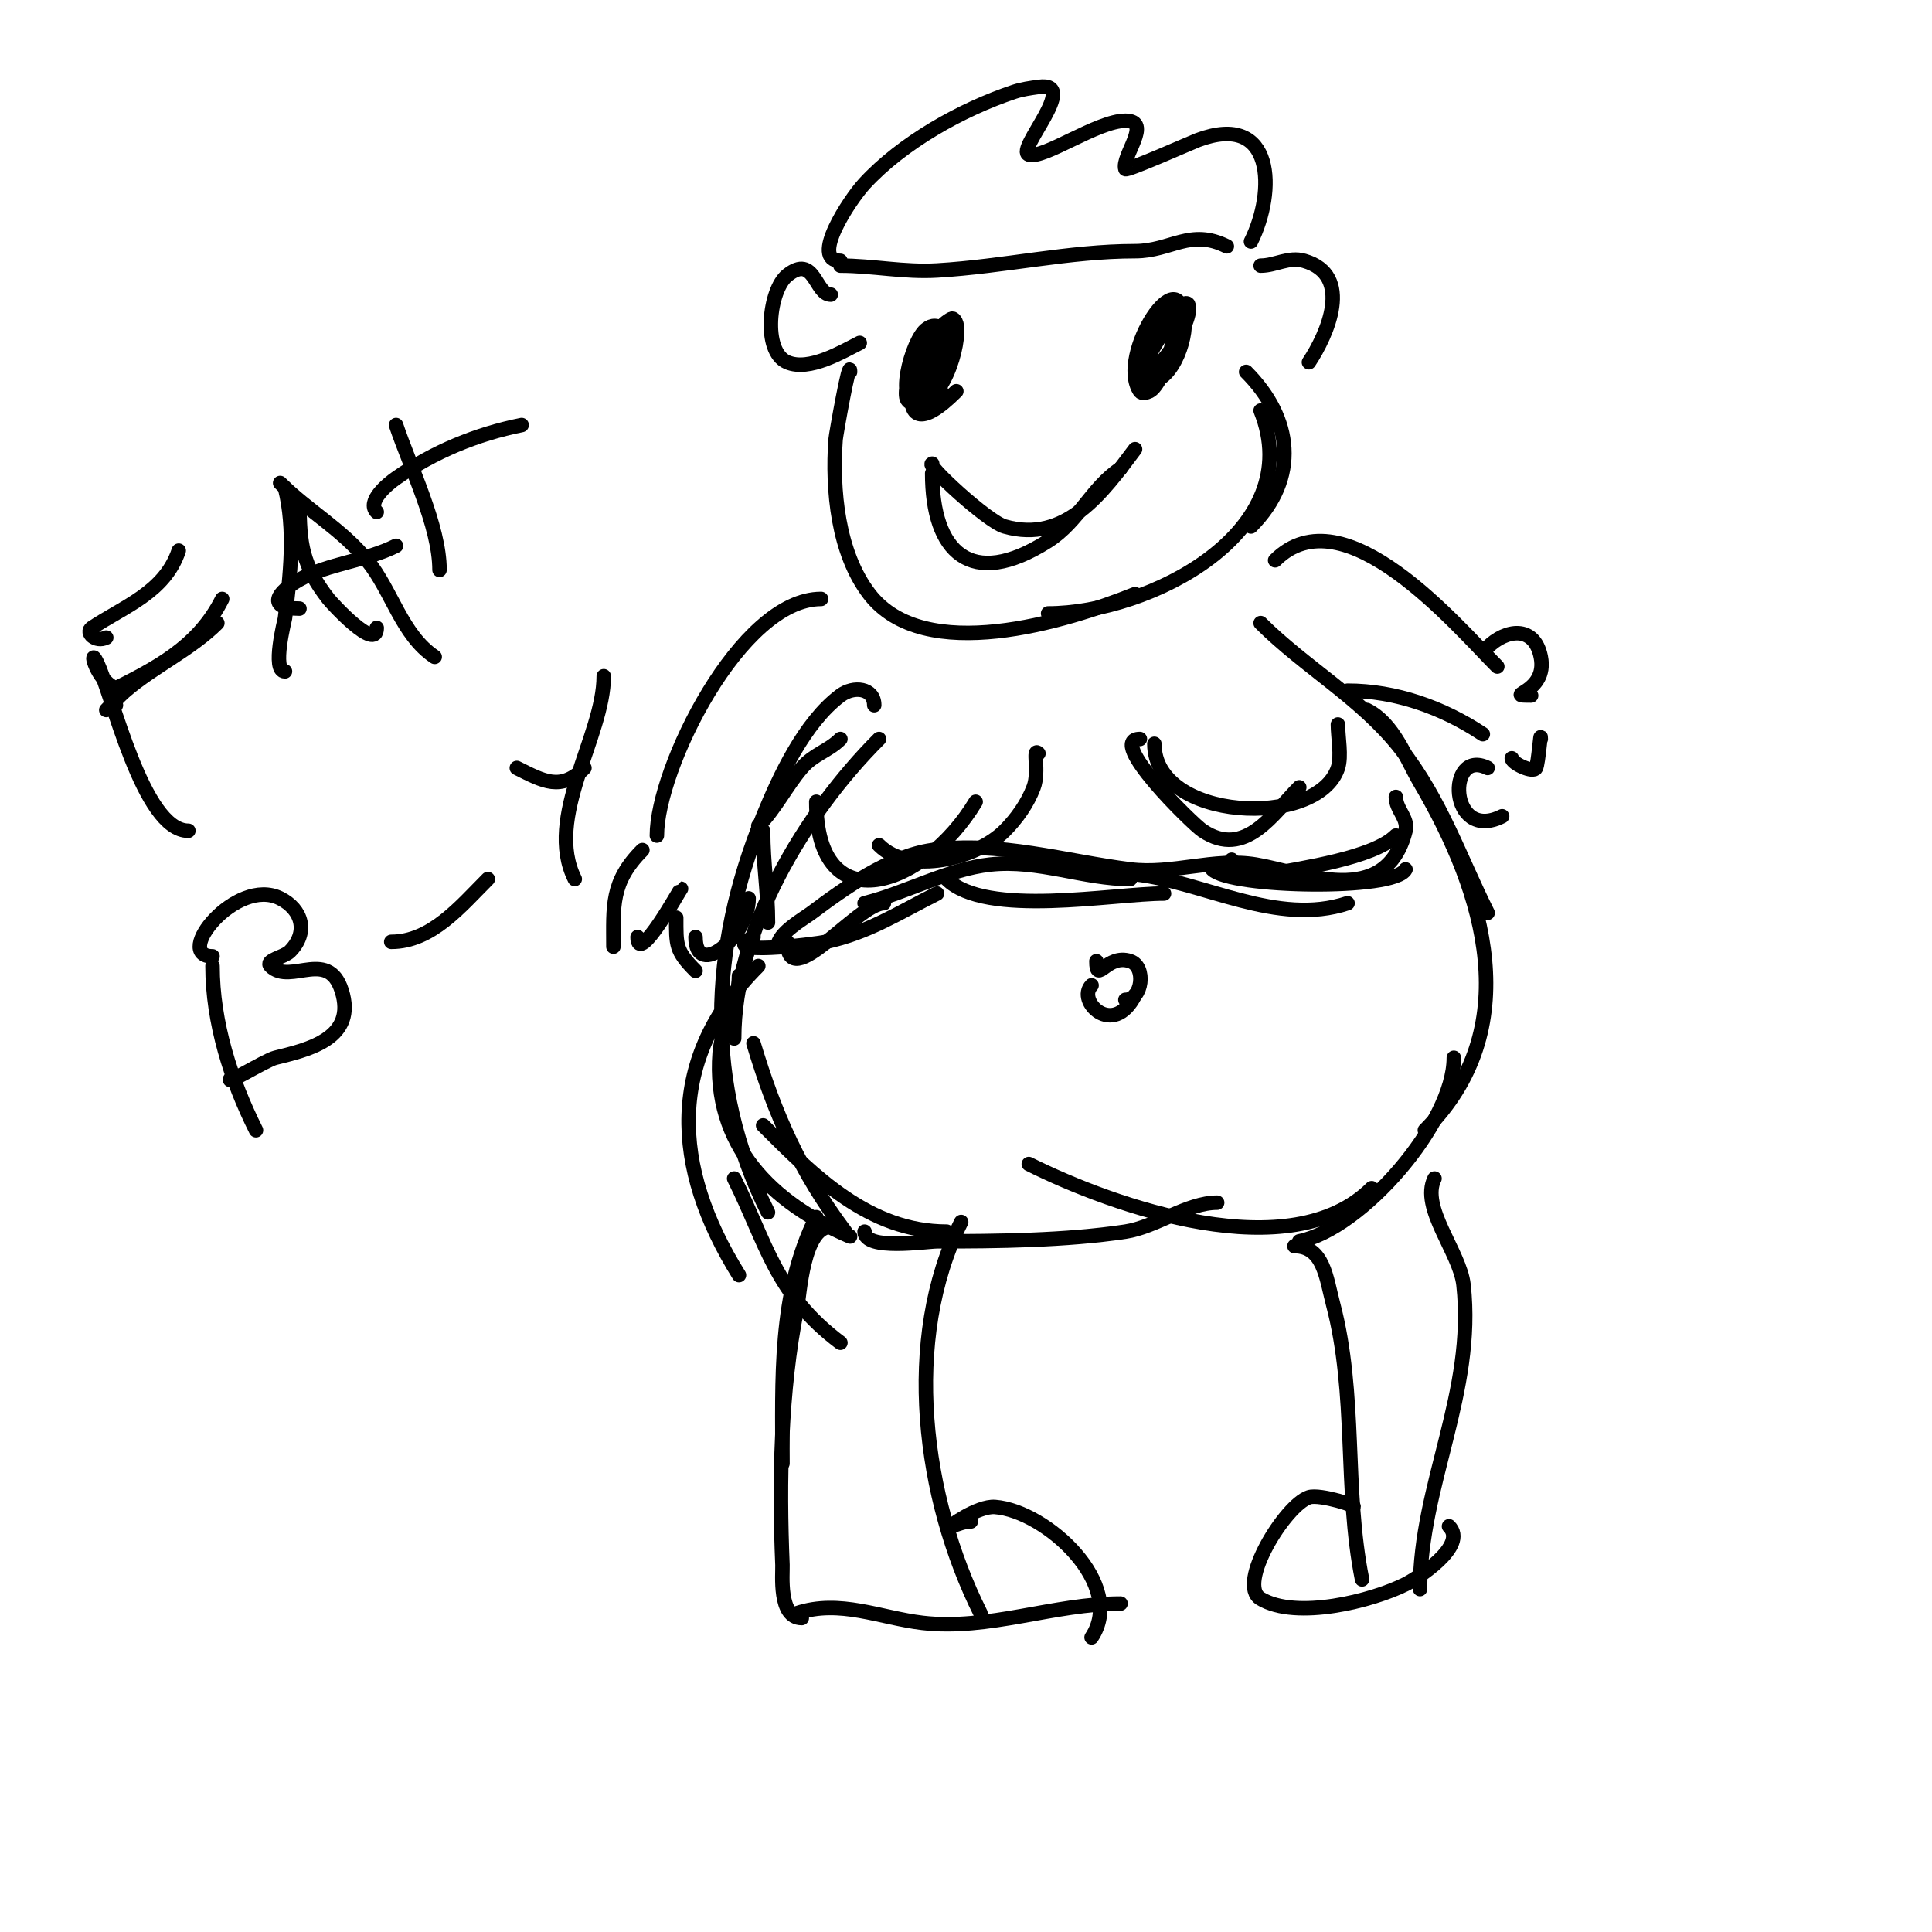 <svg viewBox='0 0 400 400' version='1.1' xmlns='http://www.w3.org/2000/svg' xmlns:xlink='http://www.w3.org/1999/xlink'><g fill='none' stroke='#000000' stroke-width='3' stroke-linecap='round' stroke-linejoin='round'><path d='M191,83c0,7.491 4.87,-9.87 4,-9c-1.472,1.472 -1.61,6.051 -2,8c-0.131,0.654 -0.667,2 0,2c2.108,0 1.489,-3.955 2,-6c0.412,-1.649 2.202,-6.202 1,-5c-1.287,1.287 -3,10 -3,10c0,0 2.838,-11.919 1,-11c-1.606,0.803 -1.432,3.297 -2,5c-0.333,1 -0.667,2 -1,3c-2.711,8.134 5.666,-3.668 4,-7c-0.461,-0.922 -6.661,8.339 -5,10c1.336,1.336 7.749,-9.125 4,-11c-2.439,-1.22 -7.402,12 -4,12c3.122,0 6.247,-10.753 5,-12c-4.005,-4.005 -8.889,9.111 -7,11c3.333,3.333 12.287,-11.475 7,-15c-5.434,-3.623 -8.464,13 -4,13c6.508,0 5.943,-10.372 2,-13c-2.688,-1.792 -7.831,13.723 -4,15c5.859,1.953 10.02,-11.919 9,-16c-0.114,-0.457 -0.578,-1.211 -1,-1c-7.731,3.866 -14.396,30.396 1,15'/><path d='M245,67c0,-14.602 -13.981,6.529 -9,14c0.37,0.555 1.404,0.298 2,0c2.899,-1.449 7.477,-15 3,-15c-5.255,0 -7.037,13 -3,13c4.914,0 8.287,-10.138 7,-14c-0.149,-0.447 -0.529,-1 -1,-1c-3.072,0 -9.79,11.21 -8,13c2.749,2.749 11.519,-10.962 10,-14c-0.149,-0.298 -0.764,-0.236 -1,0c-2.033,2.033 -13.544,18.772 -6,15'/><path d='M193,96c-1.527,0 11.39,11.969 15,13c12.676,3.622 20.316,-7.088 27,-16'/><path d='M193,98c0,16.244 7.926,24.229 24,14c6.318,-4.02 8.946,-10.964 15,-15'/><path d='M172,61c-3.272,0 -3.325,-8.54 -9,-4c-3.745,2.996 -5.266,15.743 0,18c4.555,1.952 11.42,-2.21 15,-4'/><path d='M261,55c3.111,0 5.768,-1.923 9,-1c10.346,2.956 4.77,15.346 1,21'/><path d='M176,77c0,-3.495 -2.936,13.099 -3,14c-0.743,10.403 0.45,23.484 7,32c11.368,14.778 40.617,5.753 55,0'/><path d='M217,127c20.8,0 54.092,-16.769 44,-42'/><path d='M258,77c9.641,9.641 11.075,21.925 1,32'/><path d='M174,54c-6.4,0 1.839,-12.575 5,-16c7.821,-8.473 20.071,-15.357 31,-19c1.612,-0.537 3.317,-0.76 5,-1c8.779,-1.254 -4.776,13.075 -2,14c3.033,1.011 14.227,-7 20,-7c5.724,0 -0.874,7.379 0,10c0.167,0.5 13.92,-5.595 15,-6c15.933,-5.975 16.173,10.654 11,21'/><path d='M174,55c6.691,0 13.125,1.404 20,1c13.938,-0.82 27.34,-4 41,-4c7.452,0 11.395,-4.803 19,-1'/><path d='M170,124c-16.725,0 -34,35.117 -34,49'/><path d='M157,171c3.486,-3.486 5.777,-8.24 9,-12c2.496,-2.912 5.455,-3.455 8,-6'/><path d='M133,176c-6.612,6.612 -6,11.736 -6,20'/><path d='M132,194c0,6.155 8.864,-10 9,-10'/><path d='M140,190c0,5.633 -0.147,6.853 4,11'/><path d='M144,194c0,8.966 11,-0.124 11,-8'/><path d='M159,191c0,-6.606 -1,-12.006 -1,-19'/><path d='M182,153c-15.385,15.385 -30,39.528 -30,62'/><path d='M157,200c-19.083,19.083 -18.004,41.593 -4,64'/><path d='M152,244c6.732,13.464 8.432,23.824 22,34'/><path d='M156,216c4.464,14.88 9.664,26.552 19,39'/><path d='M261,129c9.15,9.15 20.886,15.632 29,26c8.327,10.639 12.098,22.195 18,34'/><path d='M283,147c5.623,2.811 8.057,9.997 11,15c13.605,23.129 21.914,51.086 1,72'/><path d='M301,219c0,13.546 -19.17,35.434 -32,38'/><path d='M181,146c0,-3.574 -4.258,-4.057 -7,-2c-7.459,5.594 -12.659,16.8 -16,25c-11.214,27.526 -12.212,55.576 1,82'/><path d='M264,116c14.254,-14.254 37.751,13.751 46,22'/><path d='M279,143c9.897,0 19.697,3.464 28,9'/><path d='M308,134c3.712,-3.712 9.666,-4.672 11,2c1.526,7.629 -8.306,8 -2,8'/><path d='M308,159c-8.606,-4.303 -8.091,15.546 3,10'/><path d='M313,157c0,1.034 4.437,3.127 5,2c0.534,-1.069 1,-8.202 1,-6'/><path d='M226,204c-3.2,3.2 4.493,11.013 9,2'/><path d='M227,199c0,4.972 2.123,-1.626 7,0c3.356,1.119 2.501,8 -1,8'/><path d='M163,195c0,11.11 14.517,-8 20,-8'/><path d='M196,182c8.032,8.032 34.479,3 45,3'/><path d='M255,178c-2.725,2.725 6.5,3.3 8,3c6.353,-1.271 21.327,-3.327 26,-8'/><path d='M153,202c0,5.547 -3.566,10.353 -4,16c-1.469,19.099 10.747,31.034 27,38'/><path d='M158,233c10.55,10.55 21.96,22 38,22'/><path d='M179,255c0,4.009 12.864,2 15,2c12.503,0 26.666,-0.15 39,-2c6.23,-0.934 12.82,-6 19,-6'/><path d='M213,241c17.793,8.897 54.262,21.738 71,5'/><path d='M169,252c-7.92,15.84 -7,33.789 -7,51'/><path d='M172,254c-5.738,0 -6.44,14.199 -7,17c-3.388,16.942 -3.719,35.756 -3,53c0.078,1.881 -0.881,11 4,11'/><path d='M199,253c-12.198,24.397 -7.934,57.133 4,81'/><path d='M268,258c6.052,0 6.581,6.607 8,12c4.926,18.719 2.239,38.193 6,57'/><path d='M297,244c-2.997,5.995 5.25,15.247 6,22c2.48,22.318 -9,41.49 -9,63'/><path d='M280,312c1.809,0 -6.727,-2.758 -9,-2c-4.917,1.639 -15.024,17.986 -10,21c7.405,4.443 23.063,0.468 30,-3c2.327,-1.164 13.023,-7.977 9,-12'/><path d='M201,315c-1.374,0 -2.696,0.565 -4,1c-0.878,0.293 5.416,-4.276 9,-4c10.66,0.82 27.252,16.123 20,27'/><path d='M165,334c8.872,-2.957 17.224,0.968 26,2c13.586,1.598 27.274,-4 41,-4'/><path d='M156,194c-8.146,4.073 12.573,1.52 15,1c8.786,-1.883 15.138,-6.069 23,-10'/><path d='M179,187c8.658,-2.164 17.113,-7.013 26,-8c9.925,-1.103 19.435,3 29,3'/><path d='M224,180c2.32,2.32 8.058,0.673 11,1c14.234,1.582 29.457,10.848 44,6'/><path d='M251,180c3.805,3.805 37.773,4.454 40,0'/><path d='M289,165c0,2.672 2.649,4.405 2,7c-4.08,16.32 -21.228,8.629 -31,7c-8.678,-1.446 -17.237,2.095 -26,1c-13.342,-1.668 -27.333,-5.952 -41,-4c-8.864,1.266 -18.091,7.818 -25,13c-1.705,1.278 -7,4.217 -7,7'/><path d='M169,166c0,25.332 22.371,17.715 33,0'/><path d='M182,175c6.286,6.286 20.257,2.743 26,-3c2.499,-2.499 4.744,-5.65 6,-9c1.247,-3.324 -0.338,-8.338 1,-7'/><path d='M236,153c-7.077,0 10.854,17.57 13,19c8.835,5.89 14.62,-3.62 20,-9'/><path d='M239,154c0,16.055 33.787,17.638 38,5c0.809,-2.426 0,-6.415 0,-9'/><path d='M23,142c-3.39,-2.26 -4.522,-8.043 -3,-5c3.241,6.483 9.544,35 19,35'/><path d='M22,132c-2.186,1.093 -4.405,-1.063 -3,-2c6.699,-4.466 15.131,-7.394 18,-16'/><path d='M23,143c9.205,-4.603 18.005,-9.01 23,-19'/><path d='M59,101c2.177,8.707 1.103,18.179 0,27c-0.037,0.296 -2.796,11 0,11'/><path d='M62,104c0,8.636 0.579,13.03 6,20c0.618,0.795 10,11.114 10,6'/><path d='M62,126c-6.874,0 -4.69,-3.394 0,-6c6.042,-3.356 13.648,-3.824 20,-7'/><path d='M82,88c2.858,8.575 9,20.866 9,30'/><path d='M78,106c-2.138,-2.138 2.234,-5.764 4,-7c7.803,-5.462 16.723,-9.145 26,-11'/><path d='M24,146c-0.598,0 -2,1 -2,1c0,0 2.568,-2.773 4,-4c5.862,-5.025 13.584,-8.584 19,-14'/><path d='M58,100c5.721,5.721 12.717,9.543 18,16c5.161,6.308 7.139,15.426 14,20'/><path d='M44,200c0,11.687 3.803,23.605 9,34'/><path d='M44,198c-8.316,0 4.919,-16.541 14,-12c4.574,2.287 5.927,7.073 2,11c-1.179,1.179 -5.179,1.821 -4,3c4.177,4.177 12.431,-4.276 15,6c2.323,9.292 -7.761,11.44 -14,13c-2.159,0.54 -11.453,6.453 -9,4'/><path d='M81,195c8.356,0 14.357,-7.357 20,-13'/><path d='M107,159c5.522,2.761 9.125,4.875 14,0'/><path d='M125,140c0,12.475 -12.392,29.217 -6,42'/></g>
</svg>